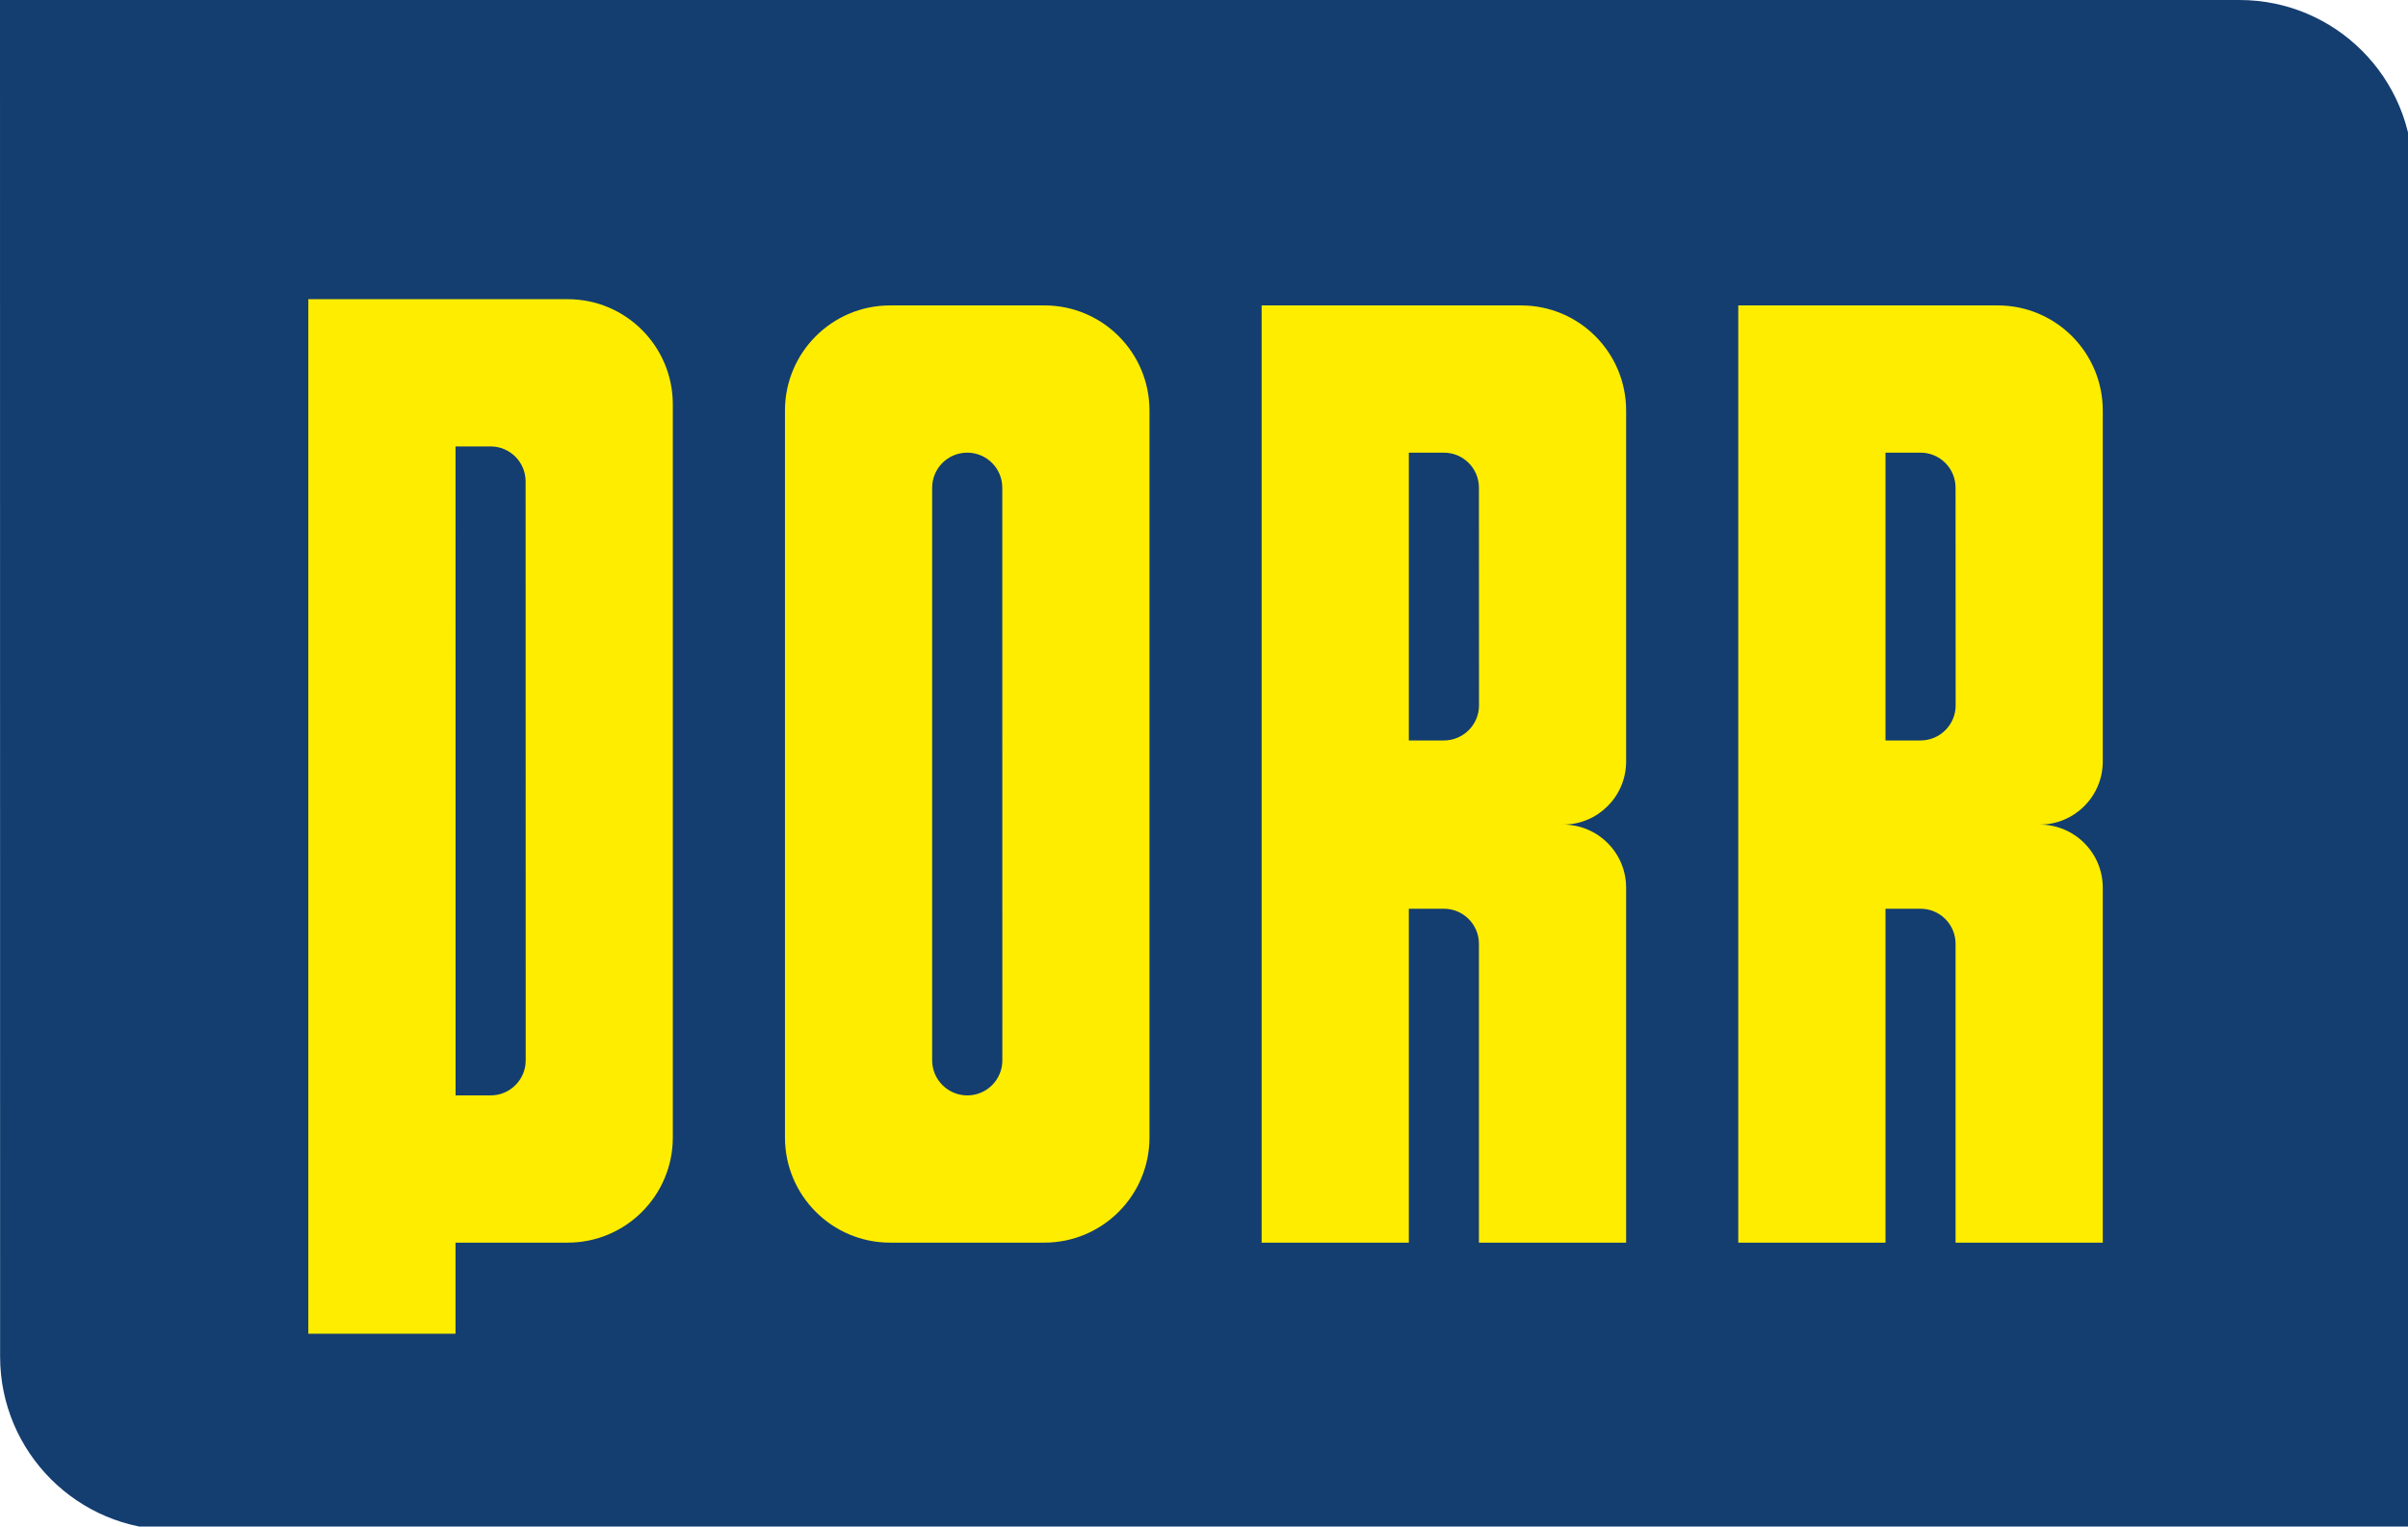 <?xml version="1.0" encoding="UTF-8"?>
<svg xmlns="http://www.w3.org/2000/svg" xmlns:xlink="http://www.w3.org/1999/xlink" width="213" height="135" xml:space="preserve" overflow="hidden">
  <defs>
    <clipPath id="clip0">
      <rect x="50" y="115" width="213" height="135"></rect>
    </clipPath>
  </defs>
  <g clip-path="url(#clip0)" transform="translate(-50 -115)">
    <path d="M50 115 248.094 115C252.331 115 256.166 116.717 258.941 119.493 261.717 122.27 263.433 126.105 263.433 130.342L263.433 190.322 263.433 250.302 65.348 250.302C56.877 250.302 50.009 243.434 50.009 234.963Z" fill="#143E70"></path>
    <path d="M100.221 141.46C105.356 141.46 109.514 145.624 109.514 150.762L109.514 215.592C109.514 220.728 105.351 224.894 100.215 224.894L90.293 224.894 90.293 232.953 77.273 232.953 77.273 141.46ZM142.385 142.01C147.52 142.01 151.678 146.173 151.678 151.309L151.678 215.592C151.678 220.728 147.512 224.894 142.376 224.894L128.735 224.894C123.6 224.894 119.434 220.728 119.434 215.592L119.434 151.309C119.434 146.173 123.6 142.01 128.735 142.01ZM184.546 142.01C189.682 142.01 193.839 146.173 193.839 151.309L193.839 182.344C193.839 185.424 191.342 187.924 188.259 187.924 191.342 187.924 193.839 190.422 193.839 193.504L193.839 224.894 180.819 224.894 180.819 198.464C180.819 196.752 179.429 195.365 177.717 195.365L174.618 195.365 174.618 224.894 161.598 224.894 161.598 142.01ZM226.707 142.01C231.845 142.01 236.001 146.173 236.001 151.309L236.001 182.344C236.001 185.424 233.503 187.924 230.421 187.924 233.503 187.924 236.001 190.422 236.001 193.504L236.001 224.894 222.98 224.894 222.98 198.464C222.98 196.752 221.593 195.365 219.881 195.365L216.782 195.365 216.782 224.894 203.759 224.894 203.759 142.01ZM135.561 211.873C133.85 211.873 132.454 210.484 132.454 208.772L132.454 158.13C132.454 156.418 133.844 155.031 135.556 155.031 137.268 155.031 138.658 156.418 138.658 158.13L138.663 208.772C138.663 210.484 137.276 211.873 135.561 211.873M180.826 177.382C180.826 179.096 179.429 180.483 177.717 180.483L174.618 180.483 174.618 155.031 177.717 155.031C179.429 155.031 180.818 156.418 180.818 158.13ZM222.988 177.382C222.988 179.096 221.593 180.483 219.881 180.483L216.782 180.483 216.782 155.031 219.881 155.031C221.593 155.031 222.979 156.418 222.979 158.13ZM93.4 154.481C95.112 154.481 96.494 155.868 96.494 157.583L96.502 208.772C96.502 210.484 95.112 211.873 93.4 211.873L90.299 211.873 90.294 154.481Z" fill="#FFED00" fill-rule="evenodd"></path>
  </g>
</svg>
